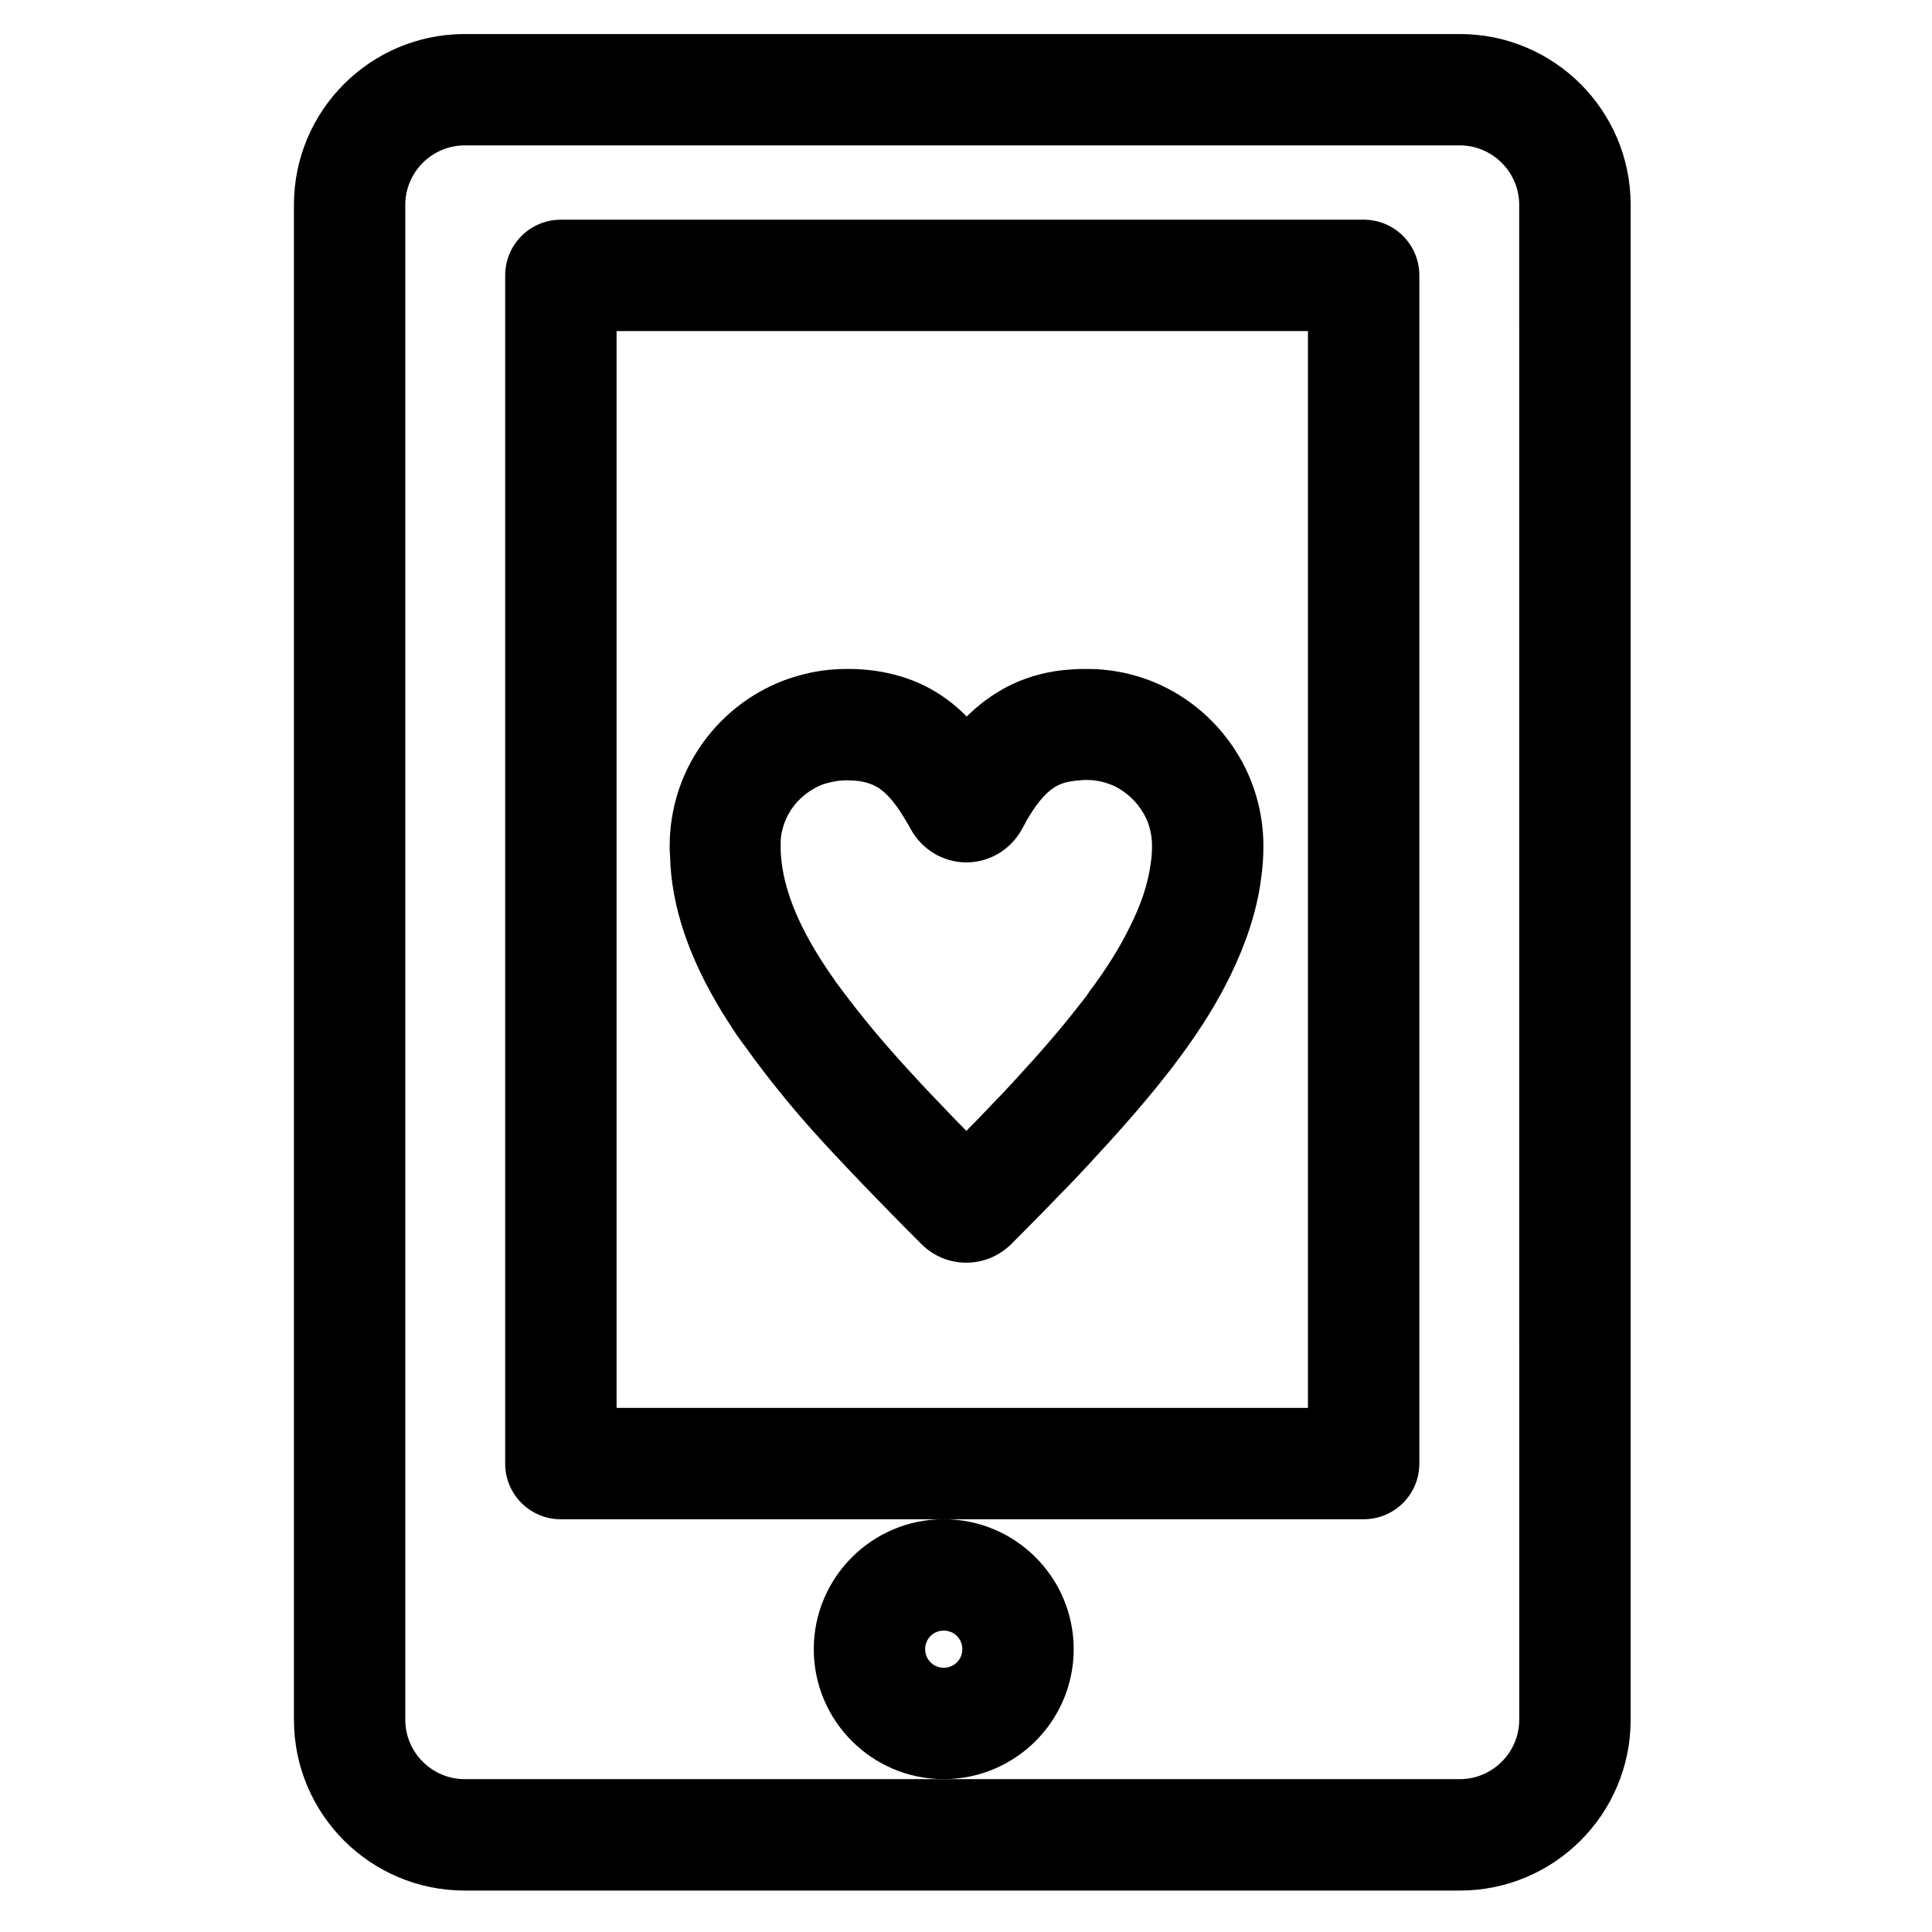 <?xml version="1.0" encoding="UTF-8"?>
<!-- Uploaded to: SVG Repo, www.svgrepo.com, Generator: SVG Repo Mixer Tools -->
<svg fill="#000000" width="800px" height="800px" version="1.1" viewBox="144 144 512 512" xmlns="http://www.w3.org/2000/svg">
 <g>
  <path d="m530.87 153.02h-263.71c-24.992 0-45.262 20.27-45.262 45.262v401.47c0 24.992 20.27 45.266 45.266 45.266h263.71c24.992 0 45.266-20.27 45.266-45.266v-401.47c0-24.992-20.273-45.262-45.266-45.262zm15.742 446.73c0 8.66-7.086 15.742-15.742 15.742l-136.78 0.004h-126.94c-8.66 0-15.742-7.086-15.742-15.742v-401.48c0-8.66 7.086-15.742 15.742-15.742h263.71c8.66 0 15.742 7.086 15.742 15.742z"/>
  <path d="m520.14 531.86v-314.88c0-8.168-6.594-14.762-14.762-14.762l-212.74 0.004c-8.168 0-14.762 6.594-14.762 14.762v314.88c0 8.168 6.594 14.762 14.762 14.762l101.45-0.008h111.29c8.168 0 14.762-6.59 14.762-14.758zm-29.52-14.762h-183.22v-285.36h183.22z"/>
  <path d="m428.54 581.05c0-18.992-15.449-34.441-34.441-34.441s-34.441 15.449-34.441 34.441c0 18.992 15.449 34.441 34.441 34.441s34.441-15.449 34.441-34.441zm-34.441 4.922c-2.754 0-4.922-2.164-4.922-4.922 0-2.754 2.164-4.922 4.922-4.922 2.754 0 4.922 2.164 4.922 4.922 0 2.754-2.164 4.922-4.922 4.922z"/>
  <path d="m335.45 412.4c1.18 1.871 2.461 3.836 3.738 5.805 0.59 0.789 1.18 1.672 1.77 2.461l0.395 0.492c3.543 5.019 7.676 10.332 12.102 15.645 3.543 4.231 7.477 8.66 12.102 13.578 1.672 1.77 3.344 3.543 5.019 5.312 0 0 0.098 0.098 0.195 0.195l1.969 2.066c2.164 2.262 4.328 4.43 6.496 6.691 2.953 3.051 6.004 6.102 8.953 9.055 3.148 3.148 7.379 4.922 11.809 4.922h0.098c4.527 0 8.66-1.77 11.906-4.922 3.051-3.051 6.004-6.102 8.953-9.055 2.164-2.262 4.328-4.43 6.496-6.691l1.969-2.066c0.098-0.098 0.098-0.098 0.098-0.098 1.672-1.77 3.344-3.543 5.019-5.41 7.477-8.07 13.676-15.254 18.895-21.941 0.789-0.984 1.574-1.969 2.262-2.953 0.195-0.297 0.395-0.492 0.59-0.789l0.297-0.395c5.707-7.676 10.137-14.859 13.578-21.941 4.133-8.562 6.887-16.926 7.969-24.992 0.492-3.148 0.688-6.199 0.688-9.152 0-6.594-1.379-13.086-4.035-19.09-4.133-9.25-11.219-17.023-19.977-21.941-0.395-0.195-0.887-0.492-1.277-0.688-6.594-3.445-13.973-5.215-21.352-5.215h-1.379c-1.77 0-3.445 0.195-5.019 0.297-11.512 1.277-19.582 6.394-25.586 12.301-6.691-6.789-14.66-10.727-24.207-12.102-2.164-0.297-4.328-0.492-6.496-0.492h-0.195-1.082c-4.231 0-8.461 0.59-12.594 1.77-3.543 0.984-6.887 2.363-10.035 4.133-8.855 4.922-15.941 12.695-20.074 21.941-2.656 6.004-4.035 12.496-4.035 19.09 0 0.887 0 1.672 0.098 2.559 0.301 13.281 4.926 26.957 13.883 41.621zm16.824-51.27c1.477-3.445 4.133-6.297 7.477-8.168 1.18-0.688 2.363-1.18 3.641-1.477 1.574-0.395 3.051-0.688 4.625-0.688h0.688c0.984 0 1.969 0.098 2.953 0.195 3.836 0.59 6.297 2.066 9.055 5.512 1.277 1.574 2.461 3.445 3.836 5.805 0.297 0.395 0.492 0.887 0.789 1.379 2.953 5.41 8.562 8.855 14.762 8.855 6.199 0 11.809-3.445 14.762-8.855 0.195-0.395 0.492-0.887 0.688-1.277 0.098-0.098 0.195-0.297 0.195-0.395 5.41-9.543 9.055-10.629 13.285-11.121 0.688-0.098 1.477-0.098 2.363-0.195h0.688c2.754 0 5.312 0.688 7.773 1.871 0.195 0.098 0.297 0.195 0.492 0.297 3.246 1.871 5.902 4.723 7.477 8.168 0.984 2.262 1.477 4.625 1.477 7.086 0 1.574-0.098 3.246-0.395 5.019-0.688 5.019-2.461 10.43-5.312 16.137-2.656 5.512-6.199 11.219-10.824 17.418l-0.688 0.984c-0.59 0.887-1.277 1.672-1.969 2.559-4.625 6.004-10.234 12.496-17.121 19.977-1.574 1.672-3.148 3.445-4.82 5.117l-1.969 2.066c-1.969 2.066-4.035 4.231-6.102 6.297-2.066-2.066-4.133-4.231-6.102-6.297l-1.871-1.969-0.098-0.098c-1.574-1.672-3.246-3.344-4.82-5.117-4.231-4.527-7.871-8.66-11.121-12.496-3.938-4.723-7.477-9.25-10.629-13.578l-0.395-0.59c-0.492-0.688-0.887-1.277-1.379-1.969-1.082-1.574-2.066-3.148-3.051-4.723-6.297-10.234-9.445-19.285-9.742-27.453v-1.379c-0.094-2.273 0.398-4.633 1.383-6.898z"/>
 </g>
</svg>